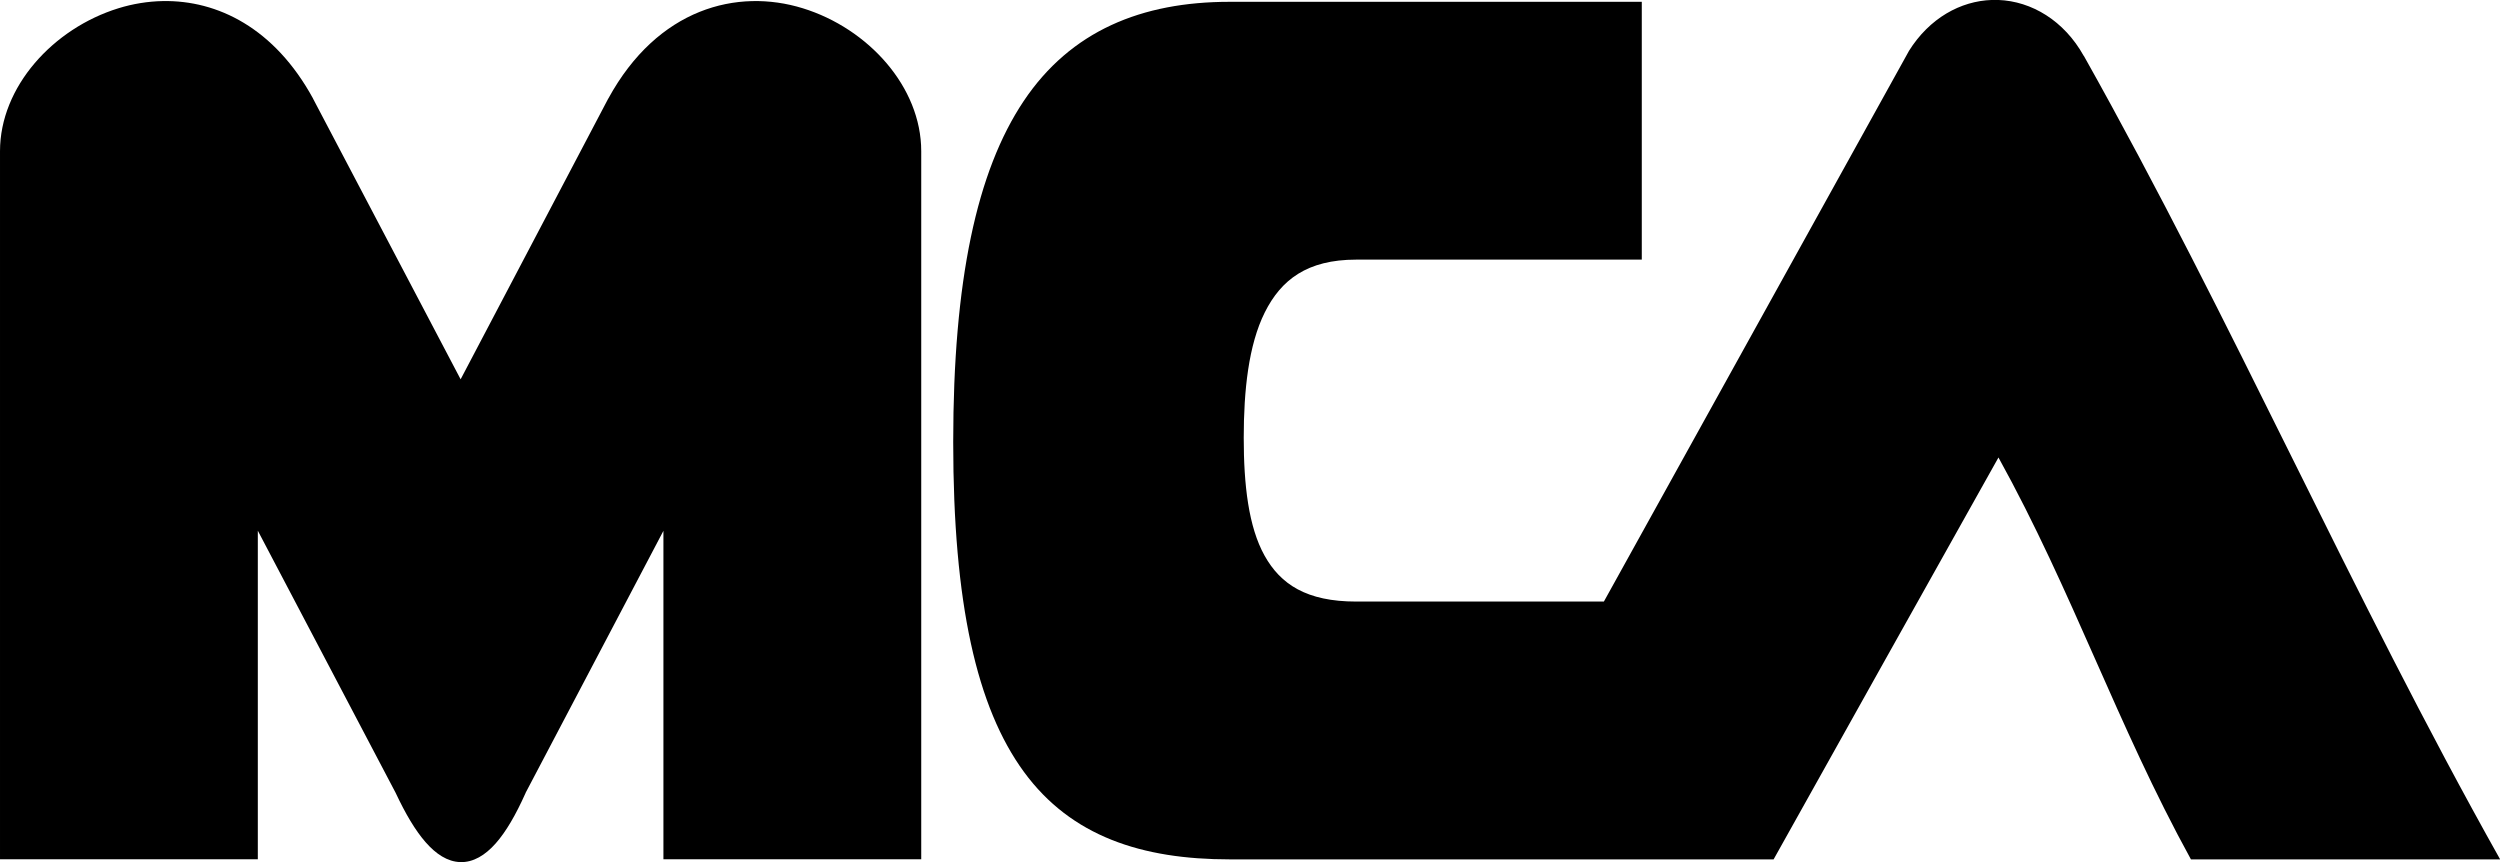 <?xml version="1.0" encoding="UTF-8" standalone="no"?>
<!-- Created with Inkscape (http://www.inkscape.org/) -->

<svg
   xmlns:dc="http://purl.org/dc/elements/1.1/"
   xmlns:cc="http://creativecommons.org/ns#"
   xmlns:rdf="http://www.w3.org/1999/02/22-rdf-syntax-ns#"
   xmlns:svg="http://www.w3.org/2000/svg"
   xmlns="http://www.w3.org/2000/svg"
   xmlns:sodipodi="http://sodipodi.sourceforge.net/DTD/sodipodi-0.dtd"
   xmlns:inkscape="http://www.inkscape.org/namespaces/inkscape"
   width="630.637"
   height="217.486"
   id="svg2"
   version="1.1"
   inkscape:version="0.48.4 r9939"
   sodipodi:docname="MCA.svg">
  <defs
     id="defs4" />
  <sodipodi:namedview
     id="base"
     pagecolor="#ffffff"
     bordercolor="#666666"
     borderopacity="1.0"
     inkscape:pageopacity="0"
     inkscape:pageshadow="2"
     inkscape:zoom="1"
     inkscape:cx="566.6034"
     inkscape:cy="0.79649737"
     inkscape:document-units="px"
     inkscape:current-layer="layer1"
     showgrid="false"
     inkscape:window-width="1366"
     inkscape:window-height="706"
     inkscape:window-x="-8"
     inkscape:window-y="-8"
     inkscape:window-maximized="1"
     fit-margin-top="0"
     fit-margin-left="0"
     fit-margin-right="0"
     fit-margin-bottom="0" />
  <g
     inkscape:label="Layer 1"
     inkscape:groupmode="layer"
     id="layer1"
     transform="translate(120.342,-681.421)">
    <g
       id="g10"
       transform="matrix(3.578,0,0,-3.578,-149.259,1137.006)"
       style="fill:#000000">
      <g
         id="g12"
         transform="scale(0.1,0.1)"
         style="fill:#000000">
        <path
           style="font-size:medium;font-style:normal;font-variant:normal;font-weight:normal;font-stretch:normal;text-indent:0;text-align:start;text-decoration:none;line-height:normal;letter-spacing:normal;word-spacing:normal;text-transform:none;direction:ltr;block-progression:tb;writing-mode:lr-tb;text-anchor:start;baseline-shift:baseline;color:#000000;fill:#000000;fill-opacity:1;fill-rule:evenodd;stroke:none;stroke-width:13.578;marker:none;visibility:visible;display:inline;overflow:visible;enable-background:accumulate;font-family:Sans;-inkscape-font-specification:Sans"
           d="m 38.688,-2.125 c -3.837,0.065 -7.639,0.696 -11.25,1.812 C 10.931,4.79 -2.438,19.513 -2.438,35.75 l 0,176.188 0,2.406 2.438,0 60.156,0 2.438,0 0,-2.406 0,-80.469 34.75,66.094 c 2.516,5.349 4.96,9.487 7.562,12.469 2.603,2.981 5.523,4.935 8.781,5.031 3.258,0.096 6.277,-1.746 8.906,-4.719 2.607,-2.948 5.035,-7.124 7.531,-12.688 l 0.031,-0.094 c 0.011,-0.024 0.021,-0.038 0.031,-0.062 l 34.719,-66 0,80.438 0,2.406 2.438,0 60.156,0 2.438,0 0,-2.406 0,-176.188 c 0,-16.237 -13.368,-30.96 -29.875,-36.062 C 183.556,-5.415 163.472,-0.36 151,22.469 L 150.969,22.5 113.75,93.281 76.531,22.5 l 0,-0.031 C 66.788,4.633 52.39,-2.356 38.688,-2.125 z"
           transform="matrix(2.795,0,0,-2.795,87.637,1266.599)"
           id="path16"
           inkscape:connector-curvature="0" />
        <path
           style="font-size:medium;font-style:normal;font-variant:normal;font-weight:normal;font-stretch:normal;text-indent:0;text-align:start;text-decoration:none;line-height:normal;letter-spacing:normal;word-spacing:normal;text-transform:none;direction:ltr;block-progression:tb;writing-mode:lr-tb;text-anchor:start;baseline-shift:baseline;color:#000000;fill:#000000;fill-opacity:1;fill-rule:evenodd;stroke:none;stroke-width:13.578;marker:none;visibility:visible;display:inline;overflow:visible;enable-background:accumulate;font-family:Sans;-inkscape-font-specification:Sans"
           d="m 500,-2.406 c -7.912,0.26 -15.751,4.587 -20.938,12.875 l -0.031,0.062 -0.031,0.062 -76.875,138.75 -62.469,0 c -12.511,0 -19.081,-4.338 -23.125,-11.594 -4.044,-7.256 -5.25,-17.841 -5.25,-29.719 0,-11.879 1.206,-23.417 5.312,-31.625 4.106,-8.208 10.663,-13.312 23.062,-13.312 l 69.594,0 2.438,0 0,-2.438 0,-60.156 0,-2.438 -2.438,0 -101.531,0 c -22.192,0 -40.085,7.328 -51.938,25.031 C 243.928,40.797 238,68.415 238,109.125 c 0,40.71 5.924,66.901 17.844,83.188 11.92,16.287 29.792,22.062 51.875,22.062 l 134.312,0 1.438,0 1.469,0 c 18.867,-33.813 37.806,-67.587 56.719,-101.375 18.741,33.888 29.893,67.44 48.55,101.375 27.326,0 54.701,0 77.994,0 C 590.269,146.809 561.126,79.249 523.188,11.688 l -0.031,0 c -4.93,-8.852 -13.131,-13.789 -21.562,-14.094 -0.527,-0.019 -1.066,-0.017 -1.594,0 z"
           transform="matrix(2.795,0,0,-2.795,87.637,1266.599)"
           id="path18"
           inkscape:connector-curvature="0"
           sodipodi:nodetypes="cccccsssssccccccsssssccccccccssc" />
      </g>
    </g>
  </g>
</svg>
